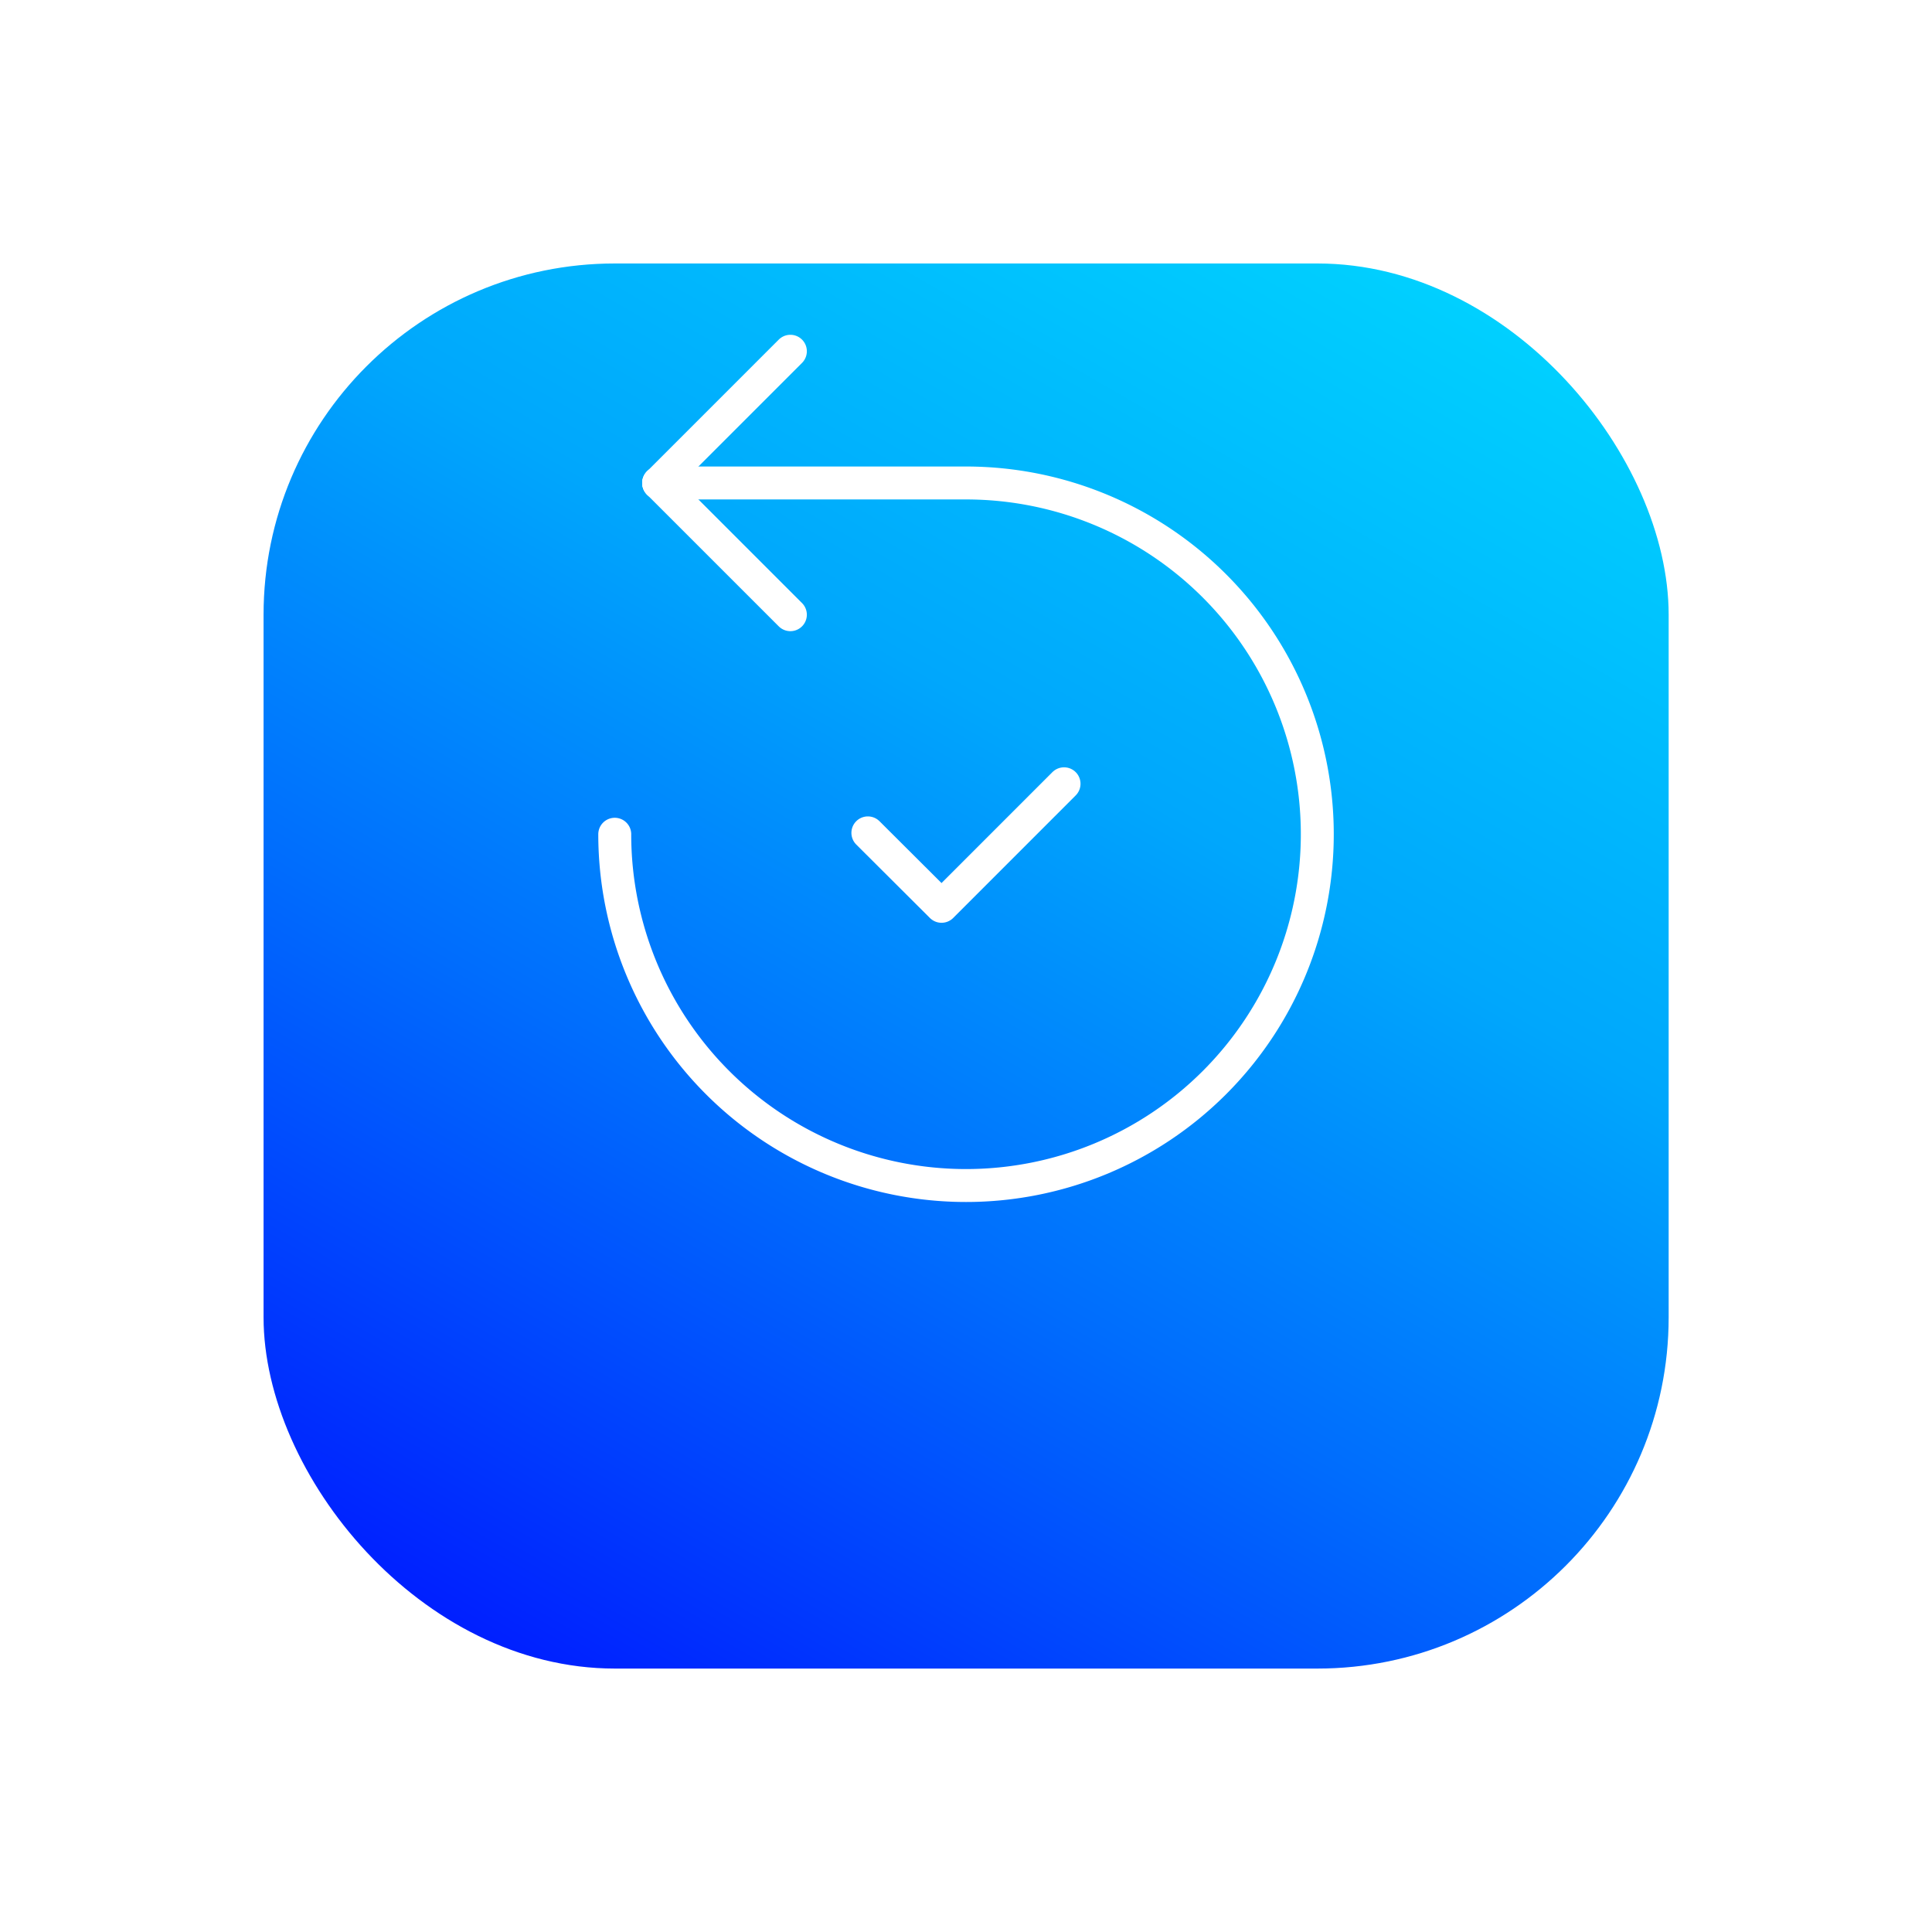 <svg xmlns="http://www.w3.org/2000/svg" xmlns:xlink="http://www.w3.org/1999/xlink" width="88" height="88" viewBox="0 0 88 88"><defs><style>.a{fill:url(#a);}.b,.c{fill:none;}.b{stroke:#fff;stroke-linecap:round;stroke-linejoin:round;stroke-width:1.5px;}.d{filter:url(#b);}</style><linearGradient id="a" x1="0.177" y1="1.06" x2="0.823" y2="-0.06" gradientUnits="objectBoundingBox"><stop offset="0" stop-color="#0014ff"/><stop offset="0.363" stop-color="#006dfd"/><stop offset="0.629" stop-color="#00a7fc"/><stop offset="1" stop-color="#00d6ff"/></linearGradient><filter id="b" x="0" y="0" width="88" height="88" filterUnits="userSpaceOnUse"><feOffset dy="8" input="SourceAlpha"/><feGaussianBlur stdDeviation="4" result="c"/><feFlood flood-color="#0065ff" flood-opacity="0.149"/><feComposite operator="in" in2="c"/><feComposite in="SourceGraphic"/></filter></defs><g transform="translate(-251.935 -1607.809)"><g class="d" transform="matrix(1, 0, 0, 1, 251.94, 1607.81)"><rect class="a" width="64" height="64" rx="16" transform="translate(12 4)"/></g><g transform="translate(-339.564 -6723.801)"><g transform="translate(619.5 8347.609)"><path class="b" d="M615.5,8364.609a16,16,0,1,0,16-16h-14" transform="translate(-615.5 -8342.609)"/><line class="b" x1="6" y2="6" transform="translate(2)"/><line class="b" x1="6" y1="6" transform="translate(2 6)"/><path class="b" d="M630.2,8355.46l-5.58,5.582-3.356-3.346" transform="translate(-609.735 -8335.759)"/></g><rect class="c" width="48" height="48" transform="translate(611.5 8343.609)"/></g></g></svg>